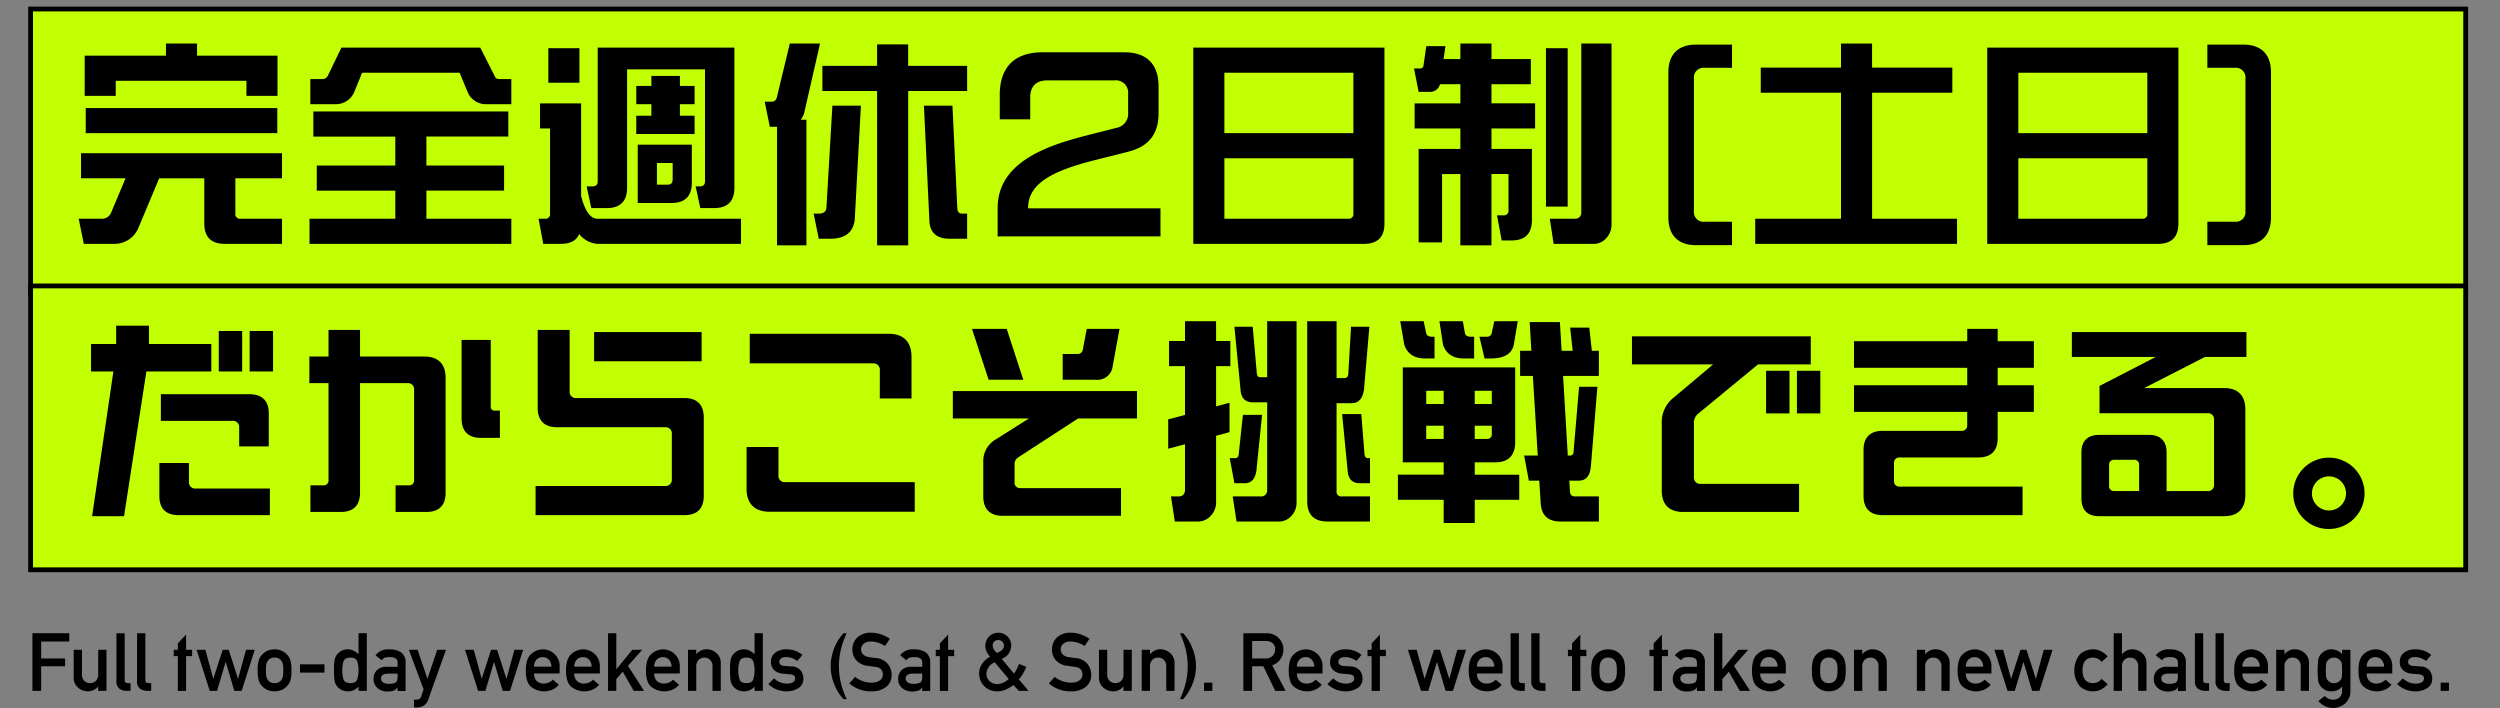 <svg xmlns="http://www.w3.org/2000/svg" width="572" height="162" viewBox="0 0 572 162">
  <rect x="0" y="0" width="572" height="162" fill="#808080" stroke="none"/>
  <g id="グループ_11" data-name="グループ 11" transform="translate(1271 297)">
    <rect id="長方形_45" data-name="長方形 45" width="572" height="162" transform="translate(-1271 -297)" fill="none"/>
    <g id="グループ_5" data-name="グループ 5" transform="translate(-2.806)">
      <path id="パス_304" data-name="パス 304" d="M9.222,4986.072v-13.184h8.434v1.892H11.222v3.882h5.483v1.782H11.222v5.628Z" transform="translate(-1270 -5125.003)"/>
      <path id="パス_305" data-name="パス 305" d="M18.667,4982.924v-6.243h1.891v5.6a2.013,2.013,0,0,0,.529,1.489,1.82,1.82,0,0,0,1.344.529,1.787,1.787,0,0,0,1.317-.529,2.013,2.013,0,0,0,.529-1.489v-5.6h1.891v9.391H24.277v-.995h-.036a2.925,2.925,0,0,1-2.425,1.1,3.34,3.34,0,0,1-2.131-.827,2.951,2.951,0,0,1-1.018-2.43" transform="translate(-1270 -5125.003)"/>
      <path id="パス_306" data-name="パス 306" d="M28.442,4983.8v-10.913h1.891v10.759q0,.651.706.651h.642v1.774h-.832a2.84,2.84,0,0,1-1.72-.5,2.052,2.052,0,0,1-.687-1.769" transform="translate(-1270 -5125.003)"/>
      <path id="パス_307" data-name="パス 307" d="M33.166,4983.8v-10.913h1.891v10.759q0,.651.706.651H36.4v1.774h-.832a2.84,2.84,0,0,1-1.72-.5,2.052,2.052,0,0,1-.687-1.769" transform="translate(-1270 -5125.003)"/>
      <path id="パス_308" data-name="パス 308" d="M42.495,4986.082v-7.954h-.941v-1.447h.941v-1.476l1.891-2.018v3.494h1.376v1.447H44.386v7.954Z" transform="translate(-1270 -5125.003)"/>
      <path id="パス_309" data-name="パス 309" d="M55.423,4986.072l-1.963-6.569h-.037l-1.963,6.569H49.795l-3-9.392h2l1.8,6.579h.036l2.127-6.579h1.375l2.127,6.579h.036l1.8-6.579h2l-3,9.392Z" transform="translate(-1270 -5125.003)"/>
      <path id="パス_310" data-name="パス 310" d="M60.76,4981.367a7.99,7.99,0,0,1,.235-2.252,3.572,3.572,0,0,1,.778-1.339,4.353,4.353,0,0,1,1.072-.815,4.268,4.268,0,0,1,3.561,0,4.351,4.351,0,0,1,1.077.815,3.572,3.572,0,0,1,.778,1.339,7.99,7.99,0,0,1,.235,2.252,8.126,8.126,0,0,1-.235,2.281,3.578,3.578,0,0,1-.778,1.339,4.083,4.083,0,0,1-1.077.814,4.357,4.357,0,0,1-3.561,0,4.084,4.084,0,0,1-1.072-.814,3.578,3.578,0,0,1-.778-1.339,8.126,8.126,0,0,1-.235-2.281m5.854.019a6.807,6.807,0,0,0-.1-1.439,2.519,2.519,0,0,0-.357-.8,1.754,1.754,0,0,0-1.52-.688,1.723,1.723,0,0,0-1.52.688,2.182,2.182,0,0,0-.367.8,7.3,7.3,0,0,0-.095,1.42,7.577,7.577,0,0,0,.095,1.453,2.1,2.1,0,0,0,.367.792,1.72,1.72,0,0,0,1.52.687,1.751,1.751,0,0,0,1.52-.687,2.416,2.416,0,0,0,.357-.788,6.788,6.788,0,0,0,.1-1.438" transform="translate(-1270 -5125.003)"/>
      <rect id="長方形_28" data-name="長方形 28" width="5.583" height="1.892" transform="translate(-1199.548 -145.002)"/>
      <path id="パス_311" data-name="パス 311" d="M83.837,4986.072v-.976a3.153,3.153,0,0,1-2.425,1.085,3.085,3.085,0,0,1-1.493-.339,3.125,3.125,0,0,1-1.023-.873,2.7,2.7,0,0,1-.533-1.181,14.381,14.381,0,0,1-.136-2.421,14.041,14.041,0,0,1,.136-2.393,2.764,2.764,0,0,1,.533-1.181,3.253,3.253,0,0,1,1.023-.873,3.022,3.022,0,0,1,1.493-.349,2.789,2.789,0,0,1,1.312.308,4.961,4.961,0,0,1,1.113.806v-4.8h1.891v13.183Zm-1.846-7.609q-1.339,0-1.606.914a7.072,7.072,0,0,0-.267,1.99,7.17,7.17,0,0,0,.267,2.018q.267.914,1.606.914,1.313,0,1.579-.95a7.29,7.29,0,0,0,.267-1.982,7.18,7.18,0,0,0-.267-1.954q-.267-.951-1.579-.95" transform="translate(-1270 -5125.003)"/>
      <path id="パス_312" data-name="パス 312" d="M92.777,4986.109v-.832h-.036a1.54,1.54,0,0,1-.787.706,3.857,3.857,0,0,1-1.466.235,3.3,3.3,0,0,1-2.353-.833,2.637,2.637,0,0,1-.869-2.036,2.768,2.768,0,0,1,.752-1.973,2.964,2.964,0,0,1,2.217-.814h2.542v-1q.009-1.248-1.873-1.212a3.494,3.494,0,0,0-1.086.144,1.322,1.322,0,0,0-.642.588l-1.448-1.139a3.527,3.527,0,0,1,3.086-1.367,4.821,4.821,0,0,1,2.75.669,2.791,2.791,0,0,1,1.041,2.425v6.434Zm0-3.3v-.687h-2.2q-1.61.045-1.593,1.14a1.03,1.03,0,0,0,.417.815,1.9,1.9,0,0,0,1.312.37,3.116,3.116,0,0,0,1.628-.281q.435-.3.435-1.357" transform="translate(-1270 -5125.003)"/>
      <path id="パス_313" data-name="パス 313" d="M98.728,4985.711l-3.366-9.03h1.991l2.226,6.578h.036l2.226-6.578h2l-4.035,11.337a2.6,2.6,0,0,1-1.1,1.47,3.154,3.154,0,0,1-1.556.385H96.52v-1.782h.562a1.1,1.1,0,0,0,1.13-.815Z" transform="translate(-1270 -5125.003)"/>
      <path id="パス_314" data-name="パス 314" d="M116.825,4986.072l-1.963-6.569h-.037l-1.963,6.569H111.2l-3-9.392h2l1.8,6.579h.036l2.127-6.579h1.375l2.127,6.579h.036l1.8-6.579h2l-3,9.392Z" transform="translate(-1270 -5125.003)"/>
      <path id="パス_315" data-name="パス 315" d="M129.844,4982.091H124a2.245,2.245,0,0,0,.629,1.737,2.274,2.274,0,0,0,1.606.579,2.822,2.822,0,0,0,2.063-.9l1.367,1.167a4.043,4.043,0,0,1-1.571,1.163,4.769,4.769,0,0,1-4.628-.589q-1.356-.936-1.357-3.832,0-2.741,1.253-3.791a4.04,4.04,0,0,1,2.619-1.05,3.861,3.861,0,0,1,2.706,1.072,3.75,3.75,0,0,1,1.158,2.892ZM124,4980.535h3.963a2.366,2.366,0,0,0-.6-1.62,1.862,1.862,0,0,0-1.385-.561,1.889,1.889,0,0,0-1.4.561,2.3,2.3,0,0,0-.583,1.62" transform="translate(-1270 -5125.003)"/>
      <path id="パス_316" data-name="パス 316" d="M139.049,4982.091H133.2a2.245,2.245,0,0,0,.629,1.737,2.274,2.274,0,0,0,1.606.579,2.822,2.822,0,0,0,2.063-.9l1.367,1.167a4.043,4.043,0,0,1-1.571,1.163,4.769,4.769,0,0,1-4.628-.589q-1.356-.936-1.357-3.832,0-2.741,1.253-3.791a4.04,4.04,0,0,1,2.619-1.05,3.861,3.861,0,0,1,2.706,1.072,3.75,3.75,0,0,1,1.158,2.892Zm-5.845-1.556h3.963a2.366,2.366,0,0,0-.6-1.62,1.862,1.862,0,0,0-1.385-.561,1.889,1.889,0,0,0-1.4.561,2.3,2.3,0,0,0-.583,1.62" transform="translate(-1270 -5125.003)"/>
      <path id="パス_317" data-name="パス 317" d="M140.927,4986.072v-13.184h1.891v8.207h.036l3.611-4.415h2.262l-3.239,3.673,3.682,5.719H146.8l-2.5-4.389-1.484,1.693v2.7Z" transform="translate(-1270 -5125.003)"/>
      <path id="パス_318" data-name="パス 318" d="M157.34,4982.091h-5.845a2.245,2.245,0,0,0,.629,1.737,2.274,2.274,0,0,0,1.606.579,2.822,2.822,0,0,0,2.063-.9l1.367,1.167a4.043,4.043,0,0,1-1.571,1.163,4.769,4.769,0,0,1-4.628-.589q-1.356-.936-1.357-3.832,0-2.741,1.253-3.791a4.04,4.04,0,0,1,2.619-1.05,3.861,3.861,0,0,1,2.706,1.072,3.75,3.75,0,0,1,1.158,2.892Zm-5.845-1.556h3.963a2.366,2.366,0,0,0-.6-1.62,1.862,1.862,0,0,0-1.385-.561,1.889,1.889,0,0,0-1.4.561,2.3,2.3,0,0,0-.583,1.62" transform="translate(-1270 -5125.003)"/>
      <path id="パス_319" data-name="パス 319" d="M159.217,4986.072v-9.392h1.891v1h.036a2.937,2.937,0,0,1,2.443-1.113,3.306,3.306,0,0,1,2.113.833,2.95,2.95,0,0,1,1.018,2.425v6.243h-1.891v-5.592A2.012,2.012,0,0,0,164.3,4979a1.777,1.777,0,0,0-1.317-.534,1.809,1.809,0,0,0-1.344.534,2.012,2.012,0,0,0-.529,1.483v5.592Z" transform="translate(-1270 -5125.003)"/>
      <path id="パス_320" data-name="パス 320" d="M174.45,4986.072v-.976a3.153,3.153,0,0,1-2.425,1.085,3.085,3.085,0,0,1-1.493-.339,3.125,3.125,0,0,1-1.023-.873,2.7,2.7,0,0,1-.533-1.181,14.38,14.38,0,0,1-.136-2.421,14.04,14.04,0,0,1,.136-2.393,2.764,2.764,0,0,1,.533-1.181,3.253,3.253,0,0,1,1.023-.873,3.022,3.022,0,0,1,1.493-.349,2.789,2.789,0,0,1,1.312.308,4.961,4.961,0,0,1,1.113.806v-4.8h1.891v13.183Zm-1.846-7.609q-1.34,0-1.606.914a7.073,7.073,0,0,0-.267,1.99,7.171,7.171,0,0,0,.267,2.018q.267.914,1.606.914,1.313,0,1.579-.95a7.29,7.29,0,0,0,.267-1.982,7.18,7.18,0,0,0-.267-1.954q-.267-.951-1.579-.95" transform="translate(-1270 -5125.003)"/>
      <path id="パス_321" data-name="パス 321" d="M177.6,4984.507l1.321-1.3a4.077,4.077,0,0,0,2.959,1.2,2.632,2.632,0,0,0,1.33-.3.98.98,0,0,0,.525-.9q0-.824-1.15-.923l-1.664-.154a3.206,3.206,0,0,1-1.937-.768,2.394,2.394,0,0,1-.769-1.892,2.5,2.5,0,0,1,1-2.162,4.125,4.125,0,0,1,2.5-.734,5.719,5.719,0,0,1,2.108.349,5.808,5.808,0,0,1,1.575.928l-1.168,1.375a6.392,6.392,0,0,0-1.158-.624,3.552,3.552,0,0,0-1.357-.244,1.88,1.88,0,0,0-1.258.321,1.049,1.049,0,0,0-.353.81.8.8,0,0,0,.263.57,1.558,1.558,0,0,0,.977.316l1.556.109a2.767,2.767,0,0,1,2.091.9,3,3,0,0,1,.633,1.914,2.414,2.414,0,0,1-1.131,2.135,4.876,4.876,0,0,1-2.76.751,5.876,5.876,0,0,1-4.135-1.674" transform="translate(-1270 -5125.003)"/>
      <path id="パス_322" data-name="パス 322" d="M195.533,4987.964h-.742a11.043,11.043,0,0,1-2.2-3.629,10.845,10.845,0,0,1,0-7.813,11.03,11.03,0,0,1,2.2-3.633h.742a19.078,19.078,0,0,0-1.312,3.642,16.363,16.363,0,0,0,0,7.8,19.09,19.09,0,0,0,1.312,3.638" transform="translate(-1270 -5125.003)"/>
      <path id="パス_323" data-name="パス 323" d="M196.124,4984.371l1.321-1.5a6.121,6.121,0,0,0,1.71.959,5.734,5.734,0,0,0,2.027.362,3.214,3.214,0,0,0,1.919-.506,1.573,1.573,0,0,0,.7-1.331q0-1.556-1.719-1.782c-.3-.036-.582-.072-.842-.108l-.9-.127a4.064,4.064,0,0,1-2.606-1.253,3.589,3.589,0,0,1-.9-2.457,3.679,3.679,0,0,1,1.126-2.769,4.384,4.384,0,0,1,3.172-1.086,6.714,6.714,0,0,1,2.3.389,9.392,9.392,0,0,1,1.982.986l-1.113,1.647a7.463,7.463,0,0,0-1.557-.733,5.32,5.32,0,0,0-1.7-.28,2.568,2.568,0,0,0-1.565.471,1.633,1.633,0,0,0-.642,1.411,1.553,1.553,0,0,0,.434,1.05,2.34,2.34,0,0,0,1.439.642c.174.031.385.062.633.1s.531.068.85.1a3.912,3.912,0,0,1,2.729,1.338,3.872,3.872,0,0,1,.882,2.461,3.41,3.41,0,0,1-1.258,2.824,5.249,5.249,0,0,1-3.375,1,7.37,7.37,0,0,1-5.04-1.81" transform="translate(-1270 -5125.003)"/>
      <path id="パス_324" data-name="パス 324" d="M212.812,4986.109v-.832h-.036a1.54,1.54,0,0,1-.787.706,3.857,3.857,0,0,1-1.466.235,3.3,3.3,0,0,1-2.353-.833,2.637,2.637,0,0,1-.869-2.036,2.768,2.768,0,0,1,.752-1.973,2.964,2.964,0,0,1,2.217-.814h2.542v-1q.009-1.248-1.873-1.212a3.494,3.494,0,0,0-1.086.144,1.322,1.322,0,0,0-.642.588l-1.448-1.139a3.527,3.527,0,0,1,3.086-1.367,4.821,4.821,0,0,1,2.75.669,2.791,2.791,0,0,1,1.041,2.425v6.434Zm0-3.3v-.687h-2.2q-1.61.045-1.593,1.14a1.03,1.03,0,0,0,.417.815,1.9,1.9,0,0,0,1.312.37,3.116,3.116,0,0,0,1.628-.281q.435-.3.435-1.357" transform="translate(-1270 -5125.003)"/>
      <path id="パス_325" data-name="パス 325" d="M216.847,4986.082v-7.954h-.941v-1.447h.941v-1.476l1.891-2.018v3.494h1.376v1.447h-1.376v7.954Z" transform="translate(-1270 -5125.003)"/>
      <path id="パス_326" data-name="パス 326" d="M234.908,4986.072l-1.221-1.33a9.4,9.4,0,0,1-1.729,1.027,4.678,4.678,0,0,1-1.963.412,3.962,3.962,0,0,1-3.013-1.212,4.061,4.061,0,0,1-.5-5.036,4.76,4.76,0,0,1,1.864-1.661,4.888,4.888,0,0,1-.787-1.18,3.058,3.058,0,0,1,.507-3.416,3,3,0,0,1,4.3,0,3.042,3.042,0,0,1,.815,2.1,3.221,3.221,0,0,1-2.2,2.95l2.814,3.384a5.847,5.847,0,0,0,.665-1.054,11.956,11.956,0,0,0,.485-1.145l1.682.661a13.432,13.432,0,0,1-.733,1.506,6.687,6.687,0,0,1-.986,1.354l2.226,2.641Zm-2.316-2.714-3.186-3.819a3.007,3.007,0,0,0-1.909,2.57,2.27,2.27,0,0,0,.729,1.733,2.421,2.421,0,0,0,1.715.683,3.616,3.616,0,0,0,1.3-.271,4.141,4.141,0,0,0,1.349-.9m-3.665-7.655a2.4,2.4,0,0,0,.978,1.683,3.021,3.021,0,0,0,1.262-.765,1.409,1.409,0,0,0,.348-.918,1.211,1.211,0,0,0-.371-.887,1.338,1.338,0,0,0-1.85,0,1.215,1.215,0,0,0-.367.887" transform="translate(-1270 -5125.003)"/>
      <path id="パス_327" data-name="パス 327" d="M241.794,4984.371l1.321-1.5a6.121,6.121,0,0,0,1.71.959,5.734,5.734,0,0,0,2.027.362,3.214,3.214,0,0,0,1.919-.506,1.573,1.573,0,0,0,.7-1.331q0-1.556-1.719-1.782c-.3-.036-.582-.072-.842-.108l-.9-.127a4.064,4.064,0,0,1-2.606-1.253,3.589,3.589,0,0,1-.9-2.457,3.679,3.679,0,0,1,1.126-2.769,4.384,4.384,0,0,1,3.172-1.086,6.714,6.714,0,0,1,2.3.389,9.392,9.392,0,0,1,1.982.986l-1.113,1.647a7.463,7.463,0,0,0-1.557-.733,5.32,5.32,0,0,0-1.7-.28,2.568,2.568,0,0,0-1.565.471,1.633,1.633,0,0,0-.642,1.411,1.553,1.553,0,0,0,.434,1.05,2.34,2.34,0,0,0,1.439.642c.174.031.385.062.633.1s.531.068.85.1a3.912,3.912,0,0,1,2.729,1.338,3.873,3.873,0,0,1,.882,2.461,3.41,3.41,0,0,1-1.258,2.824,5.249,5.249,0,0,1-3.375,1,7.37,7.37,0,0,1-5.04-1.81" transform="translate(-1270 -5125.003)"/>
      <path id="パス_328" data-name="パス 328" d="M253.253,4982.924v-6.243h1.891v5.6a2.013,2.013,0,0,0,.529,1.489,1.82,1.82,0,0,0,1.344.529,1.787,1.787,0,0,0,1.317-.529,2.013,2.013,0,0,0,.529-1.489v-5.6h1.891v9.391h-1.891v-.995h-.036a2.925,2.925,0,0,1-2.425,1.1,3.34,3.34,0,0,1-2.131-.827,2.951,2.951,0,0,1-1.018-2.43" transform="translate(-1270 -5125.003)"/>
      <path id="パス_329" data-name="パス 329" d="M263.032,4986.072v-9.392h1.891v1h.036a2.937,2.937,0,0,1,2.443-1.113,3.306,3.306,0,0,1,2.113.833,2.95,2.95,0,0,1,1.018,2.425v6.243h-1.891v-5.592a2.012,2.012,0,0,0-.529-1.483,1.777,1.777,0,0,0-1.317-.534,1.809,1.809,0,0,0-1.344.534,2.012,2.012,0,0,0-.529,1.483v5.592Z" transform="translate(-1270 -5125.003)"/>
      <path id="パス_330" data-name="パス 330" d="M271.779,4972.889h.742a11.17,11.17,0,0,1,2.19,3.633,10.776,10.776,0,0,1,0,7.813,11.184,11.184,0,0,1-2.19,3.629h-.742a20.215,20.215,0,0,0,1.3-3.637,16.227,16.227,0,0,0,0-7.795,20.158,20.158,0,0,0-1.3-3.643" transform="translate(-1270 -5125.003)"/>
      <rect id="長方形_29" data-name="長方形 29" width="1.891" height="1.882" transform="translate(-992.704 -140.812)"/>
      <path id="パス_331" data-name="パス 331" d="M286.29,4986.072v-13.183h5.158a3.91,3.91,0,0,1,2.678.869,4.134,4.134,0,0,1,.936,1.2,3.368,3.368,0,0,1,.385,1.61,3.852,3.852,0,0,1-.683,2.258,3.66,3.66,0,0,1-1.877,1.389l3.058,5.854h-2.371l-2.723-5.628H288.29v5.628Zm2-11.41v4h3.022a2.146,2.146,0,0,0,1.683-.625,2.122,2.122,0,0,0,.561-1.466,1.752,1.752,0,0,0-.669-1.5,2.425,2.425,0,0,0-1.457-.407Z" transform="translate(-1270 -5125.003)"/>
      <path id="パス_332" data-name="パス 332" d="M304.4,4982.091h-5.845a2.246,2.246,0,0,0,.629,1.737,2.274,2.274,0,0,0,1.606.579,2.822,2.822,0,0,0,2.063-.9l1.367,1.167a4.043,4.043,0,0,1-1.571,1.163,4.769,4.769,0,0,1-4.628-.589q-1.356-.936-1.357-3.832,0-2.741,1.253-3.791a4.04,4.04,0,0,1,2.619-1.05,3.861,3.861,0,0,1,2.706,1.072,3.75,3.75,0,0,1,1.158,2.892Zm-5.845-1.556h3.963a2.366,2.366,0,0,0-.6-1.62,1.862,1.862,0,0,0-1.385-.561,1.889,1.889,0,0,0-1.4.561,2.3,2.3,0,0,0-.583,1.62" transform="translate(-1270 -5125.003)"/>
      <path id="パス_333" data-name="パス 333" d="M305.518,4984.507l1.321-1.3a4.077,4.077,0,0,0,2.959,1.2,2.632,2.632,0,0,0,1.33-.3.98.98,0,0,0,.525-.9q0-.824-1.15-.923l-1.664-.154a3.206,3.206,0,0,1-1.937-.768,2.394,2.394,0,0,1-.769-1.892,2.5,2.5,0,0,1,1.005-2.162,4.125,4.125,0,0,1,2.5-.734,5.72,5.72,0,0,1,2.108.349,5.807,5.807,0,0,1,1.575.928l-1.168,1.375a6.39,6.39,0,0,0-1.158-.624,3.552,3.552,0,0,0-1.357-.244,1.88,1.88,0,0,0-1.258.321,1.049,1.049,0,0,0-.353.81.8.8,0,0,0,.263.57,1.558,1.558,0,0,0,.977.316l1.556.109a2.767,2.767,0,0,1,2.091.9,3,3,0,0,1,.633,1.914,2.414,2.414,0,0,1-1.131,2.135,4.875,4.875,0,0,1-2.76.751,5.876,5.876,0,0,1-4.135-1.674" transform="translate(-1270 -5125.003)"/>
      <path id="パス_334" data-name="パス 334" d="M315.635,4986.082v-7.954h-.941v-1.447h.941v-1.476l1.891-2.018v3.494H318.9v1.447h-1.376v7.954Z" transform="translate(-1270 -5125.003)"/>
      <path id="パス_335" data-name="パス 335" d="M332.565,4986.072,330.6,4979.5h-.037l-1.963,6.569h-1.665l-3-9.392h2l1.8,6.579h.036l2.127-6.579h1.375l2.127,6.579h.036l1.8-6.579h2l-3,9.392Z" transform="translate(-1270 -5125.003)"/>
      <path id="パス_336" data-name="パス 336" d="M345.584,4982.091h-5.845a2.245,2.245,0,0,0,.629,1.737,2.274,2.274,0,0,0,1.606.579,2.822,2.822,0,0,0,2.063-.9l1.367,1.167a4.043,4.043,0,0,1-1.571,1.163,4.769,4.769,0,0,1-4.628-.589q-1.356-.936-1.357-3.832,0-2.741,1.253-3.791a4.04,4.04,0,0,1,2.619-1.05,3.861,3.861,0,0,1,2.706,1.072,3.75,3.75,0,0,1,1.158,2.892Zm-5.845-1.556H343.7a2.366,2.366,0,0,0-.6-1.62,1.862,1.862,0,0,0-1.385-.561,1.889,1.889,0,0,0-1.4.561,2.3,2.3,0,0,0-.583,1.62" transform="translate(-1270 -5125.003)"/>
      <path id="パス_337" data-name="パス 337" d="M347.438,4983.8v-10.913h1.891v10.759q0,.651.706.651h.642v1.774h-.832a2.84,2.84,0,0,1-1.72-.5,2.052,2.052,0,0,1-.687-1.769" transform="translate(-1270 -5125.003)"/>
      <path id="パス_338" data-name="パス 338" d="M352.162,4983.8v-10.913h1.891v10.759q0,.651.706.651h.642v1.774h-.832a2.84,2.84,0,0,1-1.72-.5,2.052,2.052,0,0,1-.687-1.769" transform="translate(-1270 -5125.003)"/>
      <path id="パス_339" data-name="パス 339" d="M361.49,4986.082v-7.954h-.941v-1.447h.941v-1.476l1.891-2.018v3.494h1.376v1.447h-1.376v7.954Z" transform="translate(-1270 -5125.003)"/>
      <path id="パス_340" data-name="パス 340" d="M365.881,4981.367a7.991,7.991,0,0,1,.235-2.252,3.572,3.572,0,0,1,.778-1.339,4.353,4.353,0,0,1,1.072-.815,4.268,4.268,0,0,1,3.561,0,4.351,4.351,0,0,1,1.077.815,3.572,3.572,0,0,1,.778,1.339,7.989,7.989,0,0,1,.235,2.252,8.125,8.125,0,0,1-.235,2.281,3.577,3.577,0,0,1-.778,1.339,4.083,4.083,0,0,1-1.077.814,4.357,4.357,0,0,1-3.561,0,4.083,4.083,0,0,1-1.072-.814,3.578,3.578,0,0,1-.778-1.339,8.126,8.126,0,0,1-.235-2.281m5.854.019a6.808,6.808,0,0,0-.1-1.439,2.519,2.519,0,0,0-.357-.8,1.754,1.754,0,0,0-1.52-.688,1.723,1.723,0,0,0-1.52.688,2.182,2.182,0,0,0-.367.8,7.3,7.3,0,0,0-.1,1.42,7.575,7.575,0,0,0,.1,1.453,2.1,2.1,0,0,0,.367.792,1.72,1.72,0,0,0,1.52.687,1.751,1.751,0,0,0,1.52-.687,2.416,2.416,0,0,0,.357-.788,6.788,6.788,0,0,0,.1-1.438" transform="translate(-1270 -5125.003)"/>
      <path id="パス_341" data-name="パス 341" d="M380.16,4986.082v-7.954h-.941v-1.447h.941v-1.476l1.891-2.018v3.494h1.376v1.447h-1.376v7.954Z" transform="translate(-1270 -5125.003)"/>
      <path id="パス_342" data-name="パス 342" d="M390.056,4986.109v-.832h-.036a1.54,1.54,0,0,1-.787.706,3.857,3.857,0,0,1-1.466.235,3.3,3.3,0,0,1-2.353-.833,2.637,2.637,0,0,1-.869-2.036,2.768,2.768,0,0,1,.752-1.973,2.964,2.964,0,0,1,2.217-.814h2.542v-1q.009-1.248-1.873-1.212a3.494,3.494,0,0,0-1.086.144,1.323,1.323,0,0,0-.642.588l-1.448-1.139a3.527,3.527,0,0,1,3.086-1.367,4.821,4.821,0,0,1,2.75.669,2.791,2.791,0,0,1,1.041,2.425v6.434Zm0-3.3v-.687h-2.2q-1.609.045-1.593,1.14a1.03,1.03,0,0,0,.417.815,1.9,1.9,0,0,0,1.312.37,3.116,3.116,0,0,0,1.628-.281q.435-.3.435-1.357" transform="translate(-1270 -5125.003)"/>
      <path id="パス_343" data-name="パス 343" d="M393.983,4986.072v-13.184h1.891v8.207h.036l3.611-4.415h2.262l-3.239,3.673,3.682,5.719h-2.37l-2.5-4.389-1.484,1.693v2.7Z" transform="translate(-1270 -5125.003)"/>
      <path id="パス_344" data-name="パス 344" d="M410.4,4982.091h-5.845a2.246,2.246,0,0,0,.629,1.737,2.274,2.274,0,0,0,1.606.579,2.822,2.822,0,0,0,2.063-.9l1.367,1.167a4.043,4.043,0,0,1-1.571,1.163,4.769,4.769,0,0,1-4.628-.589q-1.356-.936-1.357-3.832,0-2.741,1.253-3.791a4.04,4.04,0,0,1,2.619-1.05,3.861,3.861,0,0,1,2.706,1.072,3.75,3.75,0,0,1,1.158,2.892Zm-5.845-1.556h3.963a2.366,2.366,0,0,0-.6-1.62,1.862,1.862,0,0,0-1.385-.561,1.889,1.889,0,0,0-1.4.561,2.3,2.3,0,0,0-.583,1.62" transform="translate(-1270 -5125.003)"/>
      <path id="パス_345" data-name="パス 345" d="M416.368,4981.367a7.991,7.991,0,0,1,.235-2.252,3.572,3.572,0,0,1,.778-1.339,4.353,4.353,0,0,1,1.072-.815,4.268,4.268,0,0,1,3.561,0,4.351,4.351,0,0,1,1.077.815,3.572,3.572,0,0,1,.778,1.339,7.989,7.989,0,0,1,.235,2.252,8.125,8.125,0,0,1-.235,2.281,3.577,3.577,0,0,1-.778,1.339,4.083,4.083,0,0,1-1.077.814,4.357,4.357,0,0,1-3.561,0,4.083,4.083,0,0,1-1.072-.814,3.578,3.578,0,0,1-.778-1.339,8.126,8.126,0,0,1-.235-2.281m5.854.019a6.808,6.808,0,0,0-.1-1.439,2.519,2.519,0,0,0-.357-.8,1.754,1.754,0,0,0-1.52-.688,1.723,1.723,0,0,0-1.52.688,2.182,2.182,0,0,0-.367.8,7.3,7.3,0,0,0-.1,1.42,7.575,7.575,0,0,0,.1,1.453,2.1,2.1,0,0,0,.367.792,1.72,1.72,0,0,0,1.52.687,1.751,1.751,0,0,0,1.52-.687,2.416,2.416,0,0,0,.357-.788,6.788,6.788,0,0,0,.1-1.438" transform="translate(-1270 -5125.003)"/>
      <path id="パス_346" data-name="パス 346" d="M426,4986.072v-9.392h1.89v1h.037a2.933,2.933,0,0,1,2.442-1.113,3.308,3.308,0,0,1,2.114.833,2.953,2.953,0,0,1,1.018,2.425v6.243h-1.892v-5.592a2.012,2.012,0,0,0-.529-1.483,1.774,1.774,0,0,0-1.316-.534,1.809,1.809,0,0,0-1.344.534,2.008,2.008,0,0,0-.53,1.483v5.592Z" transform="translate(-1270 -5125.003)"/>
      <path id="パス_347" data-name="パス 347" d="M440.39,4986.072v-9.392h1.891v1h.036a2.937,2.937,0,0,1,2.443-1.113,3.306,3.306,0,0,1,2.113.833,2.95,2.95,0,0,1,1.018,2.425v6.243H446v-5.592a2.012,2.012,0,0,0-.529-1.483,1.777,1.777,0,0,0-1.317-.534,1.809,1.809,0,0,0-1.344.534,2.012,2.012,0,0,0-.529,1.483v5.592Z" transform="translate(-1270 -5125.003)"/>
      <path id="パス_348" data-name="パス 348" d="M457.441,4982.091H451.6a2.245,2.245,0,0,0,.629,1.737,2.274,2.274,0,0,0,1.606.579,2.822,2.822,0,0,0,2.063-.9l1.367,1.167a4.043,4.043,0,0,1-1.571,1.163,4.769,4.769,0,0,1-4.628-.589q-1.356-.936-1.357-3.832,0-2.741,1.253-3.791a4.04,4.04,0,0,1,2.619-1.05,3.861,3.861,0,0,1,2.706,1.072,3.75,3.75,0,0,1,1.158,2.892Zm-5.845-1.556h3.963a2.366,2.366,0,0,0-.6-1.62,1.862,1.862,0,0,0-1.385-.561,1.889,1.889,0,0,0-1.4.561,2.3,2.3,0,0,0-.583,1.62" transform="translate(-1270 -5125.003)"/>
      <path id="パス_349" data-name="パス 349" d="M466.756,4986.072l-1.963-6.569h-.037l-1.963,6.569h-1.665l-3-9.392h2l1.8,6.579h.036l2.127-6.579h1.375l2.127,6.579h.036l1.8-6.579h2l-3,9.392Z" transform="translate(-1270 -5125.003)"/>
      <path id="パス_350" data-name="パス 350" d="M482.646,4983.313l1.394,1.249a5.206,5.206,0,0,1-1.462,1.162,3.95,3.95,0,0,1-1.913.457,4.461,4.461,0,0,1-2.946-1.108,5.834,5.834,0,0,1,0-7.384,4.438,4.438,0,0,1,2.946-1.117,3.925,3.925,0,0,1,1.913.461,5.248,5.248,0,0,1,1.462,1.167l-1.394,1.241a2.389,2.389,0,0,0-1.909-.978q-2.443,0-2.444,2.922t2.444,2.913a2.368,2.368,0,0,0,1.909-.985" transform="translate(-1270 -5125.003)"/>
      <path id="パス_351" data-name="パス 351" d="M485.418,4986.072v-13.184h1.891v4.8h.036a2.937,2.937,0,0,1,2.443-1.113,3.306,3.306,0,0,1,2.113.833,2.95,2.95,0,0,1,1.018,2.425v6.243h-1.891v-5.592A2.012,2.012,0,0,0,490.5,4979a1.777,1.777,0,0,0-1.317-.534,1.809,1.809,0,0,0-1.344.534,2.012,2.012,0,0,0-.529,1.483v5.592Z" transform="translate(-1270 -5125.003)"/>
      <path id="パス_352" data-name="パス 352" d="M500.1,4986.109v-.832h-.036a1.54,1.54,0,0,1-.787.706,3.857,3.857,0,0,1-1.466.235,3.3,3.3,0,0,1-2.353-.833,2.637,2.637,0,0,1-.869-2.036,2.768,2.768,0,0,1,.752-1.973,2.964,2.964,0,0,1,2.217-.814H500.1v-1q.009-1.248-1.873-1.212a3.494,3.494,0,0,0-1.086.144,1.322,1.322,0,0,0-.642.588l-1.448-1.139a3.527,3.527,0,0,1,3.086-1.367,4.821,4.821,0,0,1,2.75.669,2.791,2.791,0,0,1,1.041,2.425v6.434Zm0-3.3v-.687h-2.2q-1.609.045-1.593,1.14a1.03,1.03,0,0,0,.417.815,1.9,1.9,0,0,0,1.312.37,3.116,3.116,0,0,0,1.628-.281q.435-.3.435-1.357" transform="translate(-1270 -5125.003)"/>
      <path id="パス_353" data-name="パス 353" d="M504,4983.8v-10.913h1.891v10.759q0,.651.706.651h.642v1.774H506.4a2.84,2.84,0,0,1-1.72-.5A2.052,2.052,0,0,1,504,4983.8" transform="translate(-1270 -5125.003)"/>
      <path id="パス_354" data-name="パス 354" d="M508.719,4983.8v-10.913h1.891v10.759q0,.651.706.651h.642v1.774h-.832a2.84,2.84,0,0,1-1.72-.5,2.052,2.052,0,0,1-.687-1.769" transform="translate(-1270 -5125.003)"/>
      <path id="パス_355" data-name="パス 355" d="M520.719,4982.091h-5.845a2.245,2.245,0,0,0,.629,1.737,2.274,2.274,0,0,0,1.606.579,2.822,2.822,0,0,0,2.063-.9l1.367,1.167a4.043,4.043,0,0,1-1.571,1.163,4.769,4.769,0,0,1-4.628-.589q-1.356-.936-1.357-3.832,0-2.741,1.253-3.791a4.04,4.04,0,0,1,2.619-1.05,3.861,3.861,0,0,1,2.706,1.072,3.75,3.75,0,0,1,1.158,2.892Zm-5.845-1.556h3.963a2.366,2.366,0,0,0-.6-1.62,1.862,1.862,0,0,0-1.385-.561,1.89,1.89,0,0,0-1.4.561,2.3,2.3,0,0,0-.583,1.62" transform="translate(-1270 -5125.003)"/>
      <path id="パス_356" data-name="パス 356" d="M522.6,4986.072v-9.392h1.891v1h.036a2.937,2.937,0,0,1,2.443-1.113,3.306,3.306,0,0,1,2.113.833,2.95,2.95,0,0,1,1.018,2.425v6.243h-1.891v-5.592a2.012,2.012,0,0,0-.529-1.483,1.777,1.777,0,0,0-1.317-.534,1.809,1.809,0,0,0-1.344.534,2.012,2.012,0,0,0-.529,1.483v5.592Z" transform="translate(-1270 -5125.003)"/>
      <path id="パス_357" data-name="パス 357" d="M537.686,4986.064v-.968a3.148,3.148,0,0,1-2.425,1.085,2.993,2.993,0,0,1-1.543-.366,3.279,3.279,0,0,1-.936-.774,3.011,3.011,0,0,1-.557-1.113,21.773,21.773,0,0,1,0-5.085,3.107,3.107,0,0,1,.557-1.122,3.481,3.481,0,0,1,.936-.773,2.937,2.937,0,0,1,1.543-.376,3.243,3.243,0,0,1,2.425,1.113v-1h1.891v9.175a3.791,3.791,0,0,1-1.235,3.122,4.371,4.371,0,0,1-2.837,1,3.918,3.918,0,0,1-1.773-.435,4.879,4.879,0,0,1-1.493-1.14l1.466-1.167a3.426,3.426,0,0,0,.819.6,2.126,2.126,0,0,0,1.018.254,2.264,2.264,0,0,0,1.542-.525,1.884,1.884,0,0,0,.6-1.5m-3.719-4.678a11.993,11.993,0,0,0,.059,1.5,1.446,1.446,0,0,0,.312.687,2.1,2.1,0,0,0,.561.489,1.724,1.724,0,0,0,.941.235,1.669,1.669,0,0,0,.919-.235,2.275,2.275,0,0,0,.565-.489,1.489,1.489,0,0,0,.3-.687,19.166,19.166,0,0,0,0-3,1.55,1.55,0,0,0-.3-.7,2.489,2.489,0,0,0-.565-.485,1.653,1.653,0,0,0-.919-.239,1.708,1.708,0,0,0-.941.239,2.279,2.279,0,0,0-.561.485,1.5,1.5,0,0,0-.312.7,12,12,0,0,0-.059,1.5" transform="translate(-1270 -5125.003)"/>
      <path id="パス_358" data-name="パス 358" d="M549.156,4982.091h-5.845a2.246,2.246,0,0,0,.629,1.737,2.274,2.274,0,0,0,1.606.579,2.822,2.822,0,0,0,2.063-.9l1.367,1.167a4.043,4.043,0,0,1-1.571,1.163,4.769,4.769,0,0,1-4.628-.589q-1.356-.936-1.357-3.832,0-2.741,1.253-3.791a4.041,4.041,0,0,1,2.619-1.05,3.861,3.861,0,0,1,2.706,1.072,3.75,3.75,0,0,1,1.158,2.892Zm-5.845-1.556h3.963a2.366,2.366,0,0,0-.6-1.62,1.862,1.862,0,0,0-1.385-.561,1.89,1.89,0,0,0-1.4.561,2.3,2.3,0,0,0-.583,1.62" transform="translate(-1270 -5125.003)"/>
      <path id="パス_359" data-name="パス 359" d="M550.269,4984.507l1.321-1.3a4.076,4.076,0,0,0,2.959,1.2,2.632,2.632,0,0,0,1.33-.3.98.98,0,0,0,.525-.9q0-.824-1.15-.923l-1.664-.154a3.206,3.206,0,0,1-1.937-.768,2.394,2.394,0,0,1-.769-1.892,2.5,2.5,0,0,1,1.005-2.162,4.125,4.125,0,0,1,2.5-.734,5.72,5.72,0,0,1,2.108.349,5.807,5.807,0,0,1,1.575.928l-1.168,1.375a6.392,6.392,0,0,0-1.158-.624,3.552,3.552,0,0,0-1.357-.244,1.88,1.88,0,0,0-1.258.321,1.049,1.049,0,0,0-.353.81.8.8,0,0,0,.263.57,1.558,1.558,0,0,0,.977.316l1.556.109a2.767,2.767,0,0,1,2.091.9,3,3,0,0,1,.633,1.914,2.414,2.414,0,0,1-1.131,2.135,4.876,4.876,0,0,1-2.76.751,5.876,5.876,0,0,1-4.135-1.674" transform="translate(-1270 -5125.003)"/>
      <rect id="長方形_30" data-name="長方形 30" width="1.891" height="1.882" transform="translate(-709.768 -140.812)"/>
      <rect id="長方形_31" data-name="長方形 31" width="557.149" height="64.945" transform="translate(-1261.194 -294.935)" fill="#c2ff02"/>
      <rect id="長方形_32" data-name="長方形 32" width="557.149" height="64.945" transform="translate(-1261.194 -294.935)" fill="none" stroke="#000" stroke-width="1.098"/>
      <rect id="長方形_33" data-name="長方形 33" width="557.149" height="64.945" transform="translate(-1261.194 -231.578)" fill="#c2ff02"/>
      <rect id="長方形_34" data-name="長方形 34" width="557.149" height="64.945" transform="translate(-1261.194 -231.578)" fill="none" stroke="#000" stroke-width="1.098"/>
      <path id="パス_360" data-name="パス 360" d="M19.812,4878.051h5.26a2.213,2.213,0,0,0,2.143-1.363l3.312-7.891H20.348v-5.747H66.326v5.747H55.66v8.036a1.064,1.064,0,0,0,1.218,1.218h9.448v5.747h-13.1q-4.676,0-4.676-4.676V4868.8H38.223l-4.773,11.4a5.942,5.942,0,0,1-5.7,3.6h-6.77Zm1.364-37.309h18.6v-2.776h7.112v2.776H65.3v9.2H58.192v-3.458H28.287v3.458H21.176Zm.244,11.982H65.255v5.747H21.42Z" transform="translate(-1270 -5125.003)"/>
      <path id="パス_361" data-name="パス 361" d="M72.624,4878.051H92.253v-6.429H74.281v-5.748H92.253v-6.624H73.5V4853.5h44.615v5.747H99.364v6.624h17.778v5.748H99.364v6.429H118.8v5.747H72.624Zm43.5-31.951H118.8v5.747H113a4.517,4.517,0,0,1-4.238-2.873l-1.8-4.335H84.655l-1.705,4.189a4.594,4.594,0,0,1-4.335,3.019h-5.8V4846.1H75.5a1.379,1.379,0,0,0,1.364-.877l3.068-6.331h31.757l3.409,6.721c.146.341.487.487,1.023.487" transform="translate(-1270 -5125.003)"/>
      <path id="パス_362" data-name="パス 362" d="M138.32,4878.051h33.023v5.747H138.515a5.913,5.913,0,0,1-4.189-2.24c-.633,1.51-2.046,2.24-4.237,2.24H126.1l-1.072-5.747h1.412a1.064,1.064,0,0,0,1.218-1.218V4857.4h-2.289v-5.747h9.4v21.235c.876,3.312,2.045,5.016,3.555,5.163m-3.945-31.123h-7.111v-7.891h7.111Zm35.458-8.036v32.048q0,4.676-4.676,4.675H162.04l-1.072-4.967h.925c.829,0,1.218-.39,1.218-1.169V4843.86H145.285v27.08q0,4.676-4.676,4.675H137.1l-1.071-4.967h1.315c.828,0,1.217-.39,1.217-1.169v-30.587Zm-22.454,15.586h3.458v-2.631h-3.458v-4.189h3.458v-2.289h6.527v2.289h3.361v4.189h-3.361v2.631h3.361v4.188H147.379Zm12.713,15.293q0,4.676-4.676,4.675h-7.7V4861.1h12.372Zm-5.553.487c.779,0,1.169-.39,1.169-1.218v-3.75h-3.6v4.968Z" transform="translate(-1270 -5125.003)"/>
      <path id="パス_363" data-name="パス 363" d="M179.593,4857.01h-1.655l-1.169-5.747h1.607c.633,0,1.071-.39,1.217-1.169l2.923-12.128h6.916l-3.507,15.343A4.576,4.576,0,0,1,185,4855.4h1.315v28.737h-6.722Zm8.378,19.872h1.12c1.121,0,1.705-.439,1.8-1.316l1.364-23.379h6.527l-1.413,26.059c-.341,2.922-2.192,4.383-5.65,4.383H189.14Zm14.515-28.055H189.968v-5.747h12.518v-4.92h7.11v4.92h13.492v5.747H209.6v35.312h-7.11Zm11.981,30-1.266-26.643h6.526l1.121,23.575c.048.73.438,1.12,1.071,1.12h1.169v5.747h-3.994c-2.874,0-4.383-1.266-4.627-3.8" transform="translate(-1270 -5125.003)"/>
      <path id="パス_364" data-name="パス 364" d="M230.068,4875.664c0-7.452,5.455-12.273,16.122-15.488,3.653-1.12,7.4-1.949,11.056-2.922a3.247,3.247,0,0,0,2.679-3.459v-4.286a2.823,2.823,0,0,0-3.117-3.117H241.417c-2.533,0-3.9,1.364-3.9,3.9v5.017h-6.965v-5.6c0-6.332,3.409-9.741,9.742-9.741h18.8c5.066,0,7.793,2.727,7.793,7.793v6.137c0,4.626-2.094,7.452-6.575,8.718-3.264.877-6.478,1.608-9.742,2.484-8.962,2.435-13.54,5.358-13.54,10.569h30.295v6.43h-37.26Z" transform="translate(-1270 -5125.003)"/>
      <path id="パス_365" data-name="パス 365" d="M318.572,4879.122q0,4.675-4.676,4.676H274.834v-44.906h43.738Zm-7.111-34.483H281.945v13.832h29.516Zm-29.516,33.412h28.3a1.064,1.064,0,0,0,1.218-1.218v-12.614H281.945Z" transform="translate(-1270 -5125.003)"/>
      <path id="パス_366" data-name="パス 366" d="M335.941,4867.822h-4.188v15.635h-5.358v-21.382h9.546V4857.4H325.47v-5.747h10.471v-4.384h-4.675a2.276,2.276,0,0,1-2.289,1.754h-2.582l-1.071-5.359h1.364a.752.752,0,0,0,.827-.779l.633-4.334h4.384l-.438,2.971h3.847v-3.556h7.112v3.556h9.01v5.747h-9.01v4.384h9.985v5.747h-9.985v4.675h9.254v16.268q0,4.676-4.676,4.676h-2.24l-1.072-5.747h1.412a1.064,1.064,0,0,0,1.218-1.218v-8.232h-3.9v16.317h-7.112Zm19.581-28.785h4.968v36.237h-4.968Zm.876,39.014h5.7a1.441,1.441,0,0,0,1.169-.438,1.575,1.575,0,0,0,.34-1.072v-38.575h6.917v41.6a4.366,4.366,0,0,1-1.169,2.874,3.8,3.8,0,0,1-3.068,1.363h-9.011Z" transform="translate(-1270 -5125.003)"/>
      <path id="パス_367" data-name="パス 367" d="M383.528,4877.71v-33.169c0-4.091,2.24-6.332,6.332-6.332h8.231v5.31h-6.283a2.206,2.206,0,0,0-2.435,2.434V4876.3a2.206,2.206,0,0,0,2.435,2.434h6.283v5.359H389.86c-4.092,0-6.332-2.241-6.332-6.381" transform="translate(-1270 -5125.003)"/>
      <path id="パス_368" data-name="パス 368" d="M449.573,4878.051v5.747H403.4v-5.747h19.628v-28.834H404.666v-5.747h18.362v-5.5h7.111v5.5H448.5v5.747H430.139v28.834Z" transform="translate(-1270 -5125.003)"/>
      <path id="パス_369" data-name="パス 369" d="M500.224,4879.122q0,4.675-4.676,4.676H456.486v-44.906h43.738Zm-7.111-34.483H463.6v13.832h29.516ZM463.6,4878.051h28.3a1.064,1.064,0,0,0,1.218-1.218v-12.614H463.6Z" transform="translate(-1270 -5125.003)"/>
      <path id="パス_370" data-name="パス 370" d="M506.848,4884.091v-5.358h6.283a2.206,2.206,0,0,0,2.435-2.435v-30.345a2.206,2.206,0,0,0-2.435-2.434h-6.283v-5.31h8.231c4.092,0,6.332,2.241,6.332,6.332v33.169c0,4.14-2.24,6.381-6.332,6.381Z" transform="translate(-1270 -5125.003)"/>
      <path id="パス_371" data-name="パス 371" d="M35.3,4912.99l-5.114,33.122H22.88l4.871-33.122H22.637v-6.282h5.747v-4.189h7.5v4.189H50.156v6.282Zm11.3,26.79H63.55v6.087h-20.9c-2.874,0-4.383-1.509-4.383-4.383v-7.549h6.77v4.237a1.427,1.427,0,0,0,1.558,1.608m9.936-9.645V4925.9a1.426,1.426,0,0,0-1.558-1.607H38.612V4918.2H58.923c2.873,0,4.383,1.559,4.383,4.384v7.549Zm.682-17.145H51.86v-9.254h5.358Zm7.063,0H58.923v-9.254h5.358Z" transform="translate(-1270 -5125.003)"/>
      <path id="パス_372" data-name="パス 372" d="M103.762,4914.452v26.3c0,2.874-1.51,4.384-4.384,4.384H92.316v-6.088h3.02a1.1,1.1,0,0,0,1.217-1.218v-20.6A1.39,1.39,0,0,0,95,4915.67H84.182v25.083c0,2.874-1.51,4.384-4.384,4.384H72.833v-6.088h2.923a1.1,1.1,0,0,0,1.218-1.218V4915.67H72.59v-6.089h4.384v-6.088h7.208v6.088H98.891c3.166,0,4.871,1.705,4.871,4.871m12.42,7.5v6.234H111.8c-2.824,0-4.383-1.51-4.383-4.383v-18.022h6.672v15.2a.876.876,0,0,0,.975.975Z" transform="translate(-1270 -5125.003)"/>
      <path id="パス_373" data-name="パス 373" d="M124.346,4939.195H153.96a1.426,1.426,0,0,0,1.558-1.608V4927.36a1.426,1.426,0,0,0-1.558-1.608H129.216c-2.824,0-4.383-1.51-4.383-4.384v-17.875h7.306v14.028a1.426,1.426,0,0,0,1.607,1.558H158.44c2.874,0,4.384,1.559,4.384,4.384v18.021c0,2.874-1.51,4.383-4.384,4.383H124.346Zm13.394-35.214h24.6v6.672h-24.6Z" transform="translate(-1270 -5125.003)"/>
      <path id="パス_374" data-name="パス 374" d="M172.619,4939.828v-9.547h7.306v6.43a1.427,1.427,0,0,0,1.559,1.607H211.1v6.77H177.88c-3.41,0-5.261-1.851-5.261-5.26m30.49-27.081a1.462,1.462,0,0,0-1.607-1.607H173.35v-6.77h31.8c3.36,0,5.211,1.851,5.211,5.26v9.547h-7.257Z" transform="translate(-1270 -5125.003)"/>
      <path id="パス_375" data-name="パス 375" d="M233.94,4934.227v4.092a1.233,1.233,0,0,0,1.364,1.363h22.989v6.332H231.164c-2.874,0-4.384-1.559-4.384-4.433v-7.793a5.709,5.709,0,0,1,2.874-5.259l7.549-4.774H219.816v-6.283h42.131v6.283H248.454l-13.637,8.865a1.778,1.778,0,0,0-.877,1.607M228,4914.891l-3.8-11.641h7.939l3.8,11.641Zm24.548,0h-7.6V4909h3.313a1.206,1.206,0,0,0,1.316-1.12l.875-4.627h7.5l-1.557,8.475a3.51,3.51,0,0,1-3.849,3.166" transform="translate(-1270 -5125.003)"/>
      <path id="パス_376" data-name="パス 376" d="M278.877,4945.964a3.96,3.96,0,0,1-3.117,1.364H270.6l-.876-5.747h1.656a1.482,1.482,0,0,0,1.218-.439,1.708,1.708,0,0,0,.34-1.12v-10.374l-3.847,1.022v-6.721l3.847-1.023v-11.153h-3.652v-5.748h3.652V4901.5h7.112v4.529h3.263v5.748h-3.263v9.205l3.068-.828v6.722l-3.068.828v15.342a4.479,4.479,0,0,1-1.169,2.922m11.689-23.038-1.218,11.982c-.146,2.435-1.071,3.653-2.727,3.653h-2.387l-1.071-5.747h1.169a.769.769,0,0,0,.876-.779l.974-9.109Zm-2.143-20.164.925,10.521c.049.681.293,1.022.78,1.022h1.607V4901.5h6.721v41.643a4.33,4.33,0,0,1-1.12,2.825,3.794,3.794,0,0,1-3.068,1.364h-9.547l-.876-5.747h6.38a1.435,1.435,0,0,0,1.169-.439,1.492,1.492,0,0,0,.341-1.071v-20.019h-3.263c-1.7,0-2.679-.924-2.825-2.775l-1.413-14.515Zm19.19-1.266v13h1.8c.536,0,.828-.293.877-.926l.633-10.813h4.189l-1.169,13.687c-.146,2.532-1.12,3.8-2.873,3.8h-3.459v20.115a1.064,1.064,0,0,0,1.218,1.218h6.429v5.747h-9.692q-4.677,0-4.676-4.676V4901.5Zm5.65,21.236.73,9.059c.049.681.293,1.023.78,1.023h.487v5.747h-2.338c-1.7,0-2.63-.926-2.776-2.825l-1.266-13Z" transform="translate(-1270 -5125.003)"/>
      <path id="パス_377" data-name="パス 377" d="M332.118,4933.788h-9.351v-21.722h25.716v17.047c0,3.117-1.558,4.675-4.627,4.675h-4.627v2.826h10.18v5.747h-10.18v5.309h-7.111v-5.309H321.646v-5.747h10.472Zm-3.993-29.515c.146.536.632.779,1.412.779h.487v4.968h-2.143c-2.435,0-4.043-1.023-4.773-3.117l-.926-5.407h5.358Zm0,16.17h3.994v-3.02h-3.994Zm0,7.988h3.994v-3.02h-3.994Zm8.864-24.158c.146.536.633.779,1.412.779h.682v4.968h-2.337c-2.436,0-4.043-1.023-4.774-3.117l-.828-5.407H336.5Zm6.137,13.15h-3.9v3.02h3.9Zm-1.218,11.008a1.064,1.064,0,0,0,1.218-1.218v-1.8h-3.9v3.02Zm7.16-26.935-.925,5.5c-.487,2-2.241,3.02-5.212,3.02H341.47l-1.169-4.968h1.7a1.031,1.031,0,0,0,1.121-.926l.584-2.63Zm.536,12.518v-5.747h2.581l-.39-6.575h6.917l.39,6.575h2.532l-.584-5.31h4.383l.585,5.31h1.607v5.747h-8.183l1.072,18.216h.438a.769.769,0,0,0,.877-.779L363.1,4916.5h4.189l-1.461,17.875c-.146,2.387-1.072,3.6-2.777,3.6h-2.191l.146,2.435c.049.78.438,1.169,1.072,1.169h5.552v5.747h-8.767q-4.164,0-4.53-3.945l-.341-5.406H351.6l-1.072-5.747h3.117l-1.12-18.216Z" transform="translate(-1270 -5125.003)"/>
      <path id="パス_378" data-name="パス 378" d="M390.931,4938.707h22.5v6.43H386.889c-3.166,0-4.871-1.705-4.871-4.871v-15.391a7.11,7.11,0,0,1,2.777-5.942l8.961-7.549H375.2v-6.43h40.913v6.43H404.033l-13.54,11.153a2.7,2.7,0,0,0-1.12,2.387V4937.1a1.426,1.426,0,0,0,1.558,1.606m14.953-25.862h5.357v9.741h-5.357Zm12.42,9.741h-5.358v-9.741H418.3Z" transform="translate(-1270 -5125.003)"/>
      <path id="パス_379" data-name="パス 379" d="M458.872,4912.163v3.993h8.28v6.089h-8.28v6.039c0,2.825-1.51,4.384-4.384,4.384H436.467a1.2,1.2,0,0,0-1.315,1.315v3.993a1.219,1.219,0,0,0,1.315,1.365h28.1v6.526h-32c-2.874,0-4.384-1.51-4.384-4.384v-10.52c0-2.873,1.51-4.383,4.384-4.383h18.021a1.219,1.219,0,0,0,1.315-1.364v-2.971H426v-6.089h25.911v-3.993H426v-6.089h25.911v-2.824h6.965v2.824h8.28v6.089Z" transform="translate(-1270 -5125.003)"/>
      <path id="パス_380" data-name="パス 380" d="M478.038,4942.068V4931.5c0-2.581,1.412-3.994,4.042-3.994h11.446c2.582,0,3.994,1.413,3.994,3.994v8.864h9.3a1.391,1.391,0,0,0,1.559-1.559V4924.1a1.391,1.391,0,0,0-1.559-1.558H482.178V4916.3l12.858-6.624h-19.19v-5.7h39.939v5.7h-9.5l-13.881,7.112h18.265c3.166,0,4.87,1.7,4.87,4.87v19.58c0,3.166-1.7,4.871-4.87,4.871H482.08c-2.63,0-4.042-1.413-4.042-4.043m13.2-1.705v-5.941a1.1,1.1,0,0,0-1.218-1.218h-4.432a1.1,1.1,0,0,0-1.218,1.218v4.723a1.1,1.1,0,0,0,1.218,1.218Z" transform="translate(-1270 -5125.003)"/>
      <path id="パス_381" data-name="パス 381" d="M526.5,4940.851a8.158,8.158,0,1,1,8.183,8.183,8.1,8.1,0,0,1-8.183-8.183m12.079,0a3.9,3.9,0,1,0-3.9,3.945,3.907,3.907,0,0,0,3.9-3.945" transform="translate(-1270 -5125.003)"/>
    </g>
  </g>
</svg>

